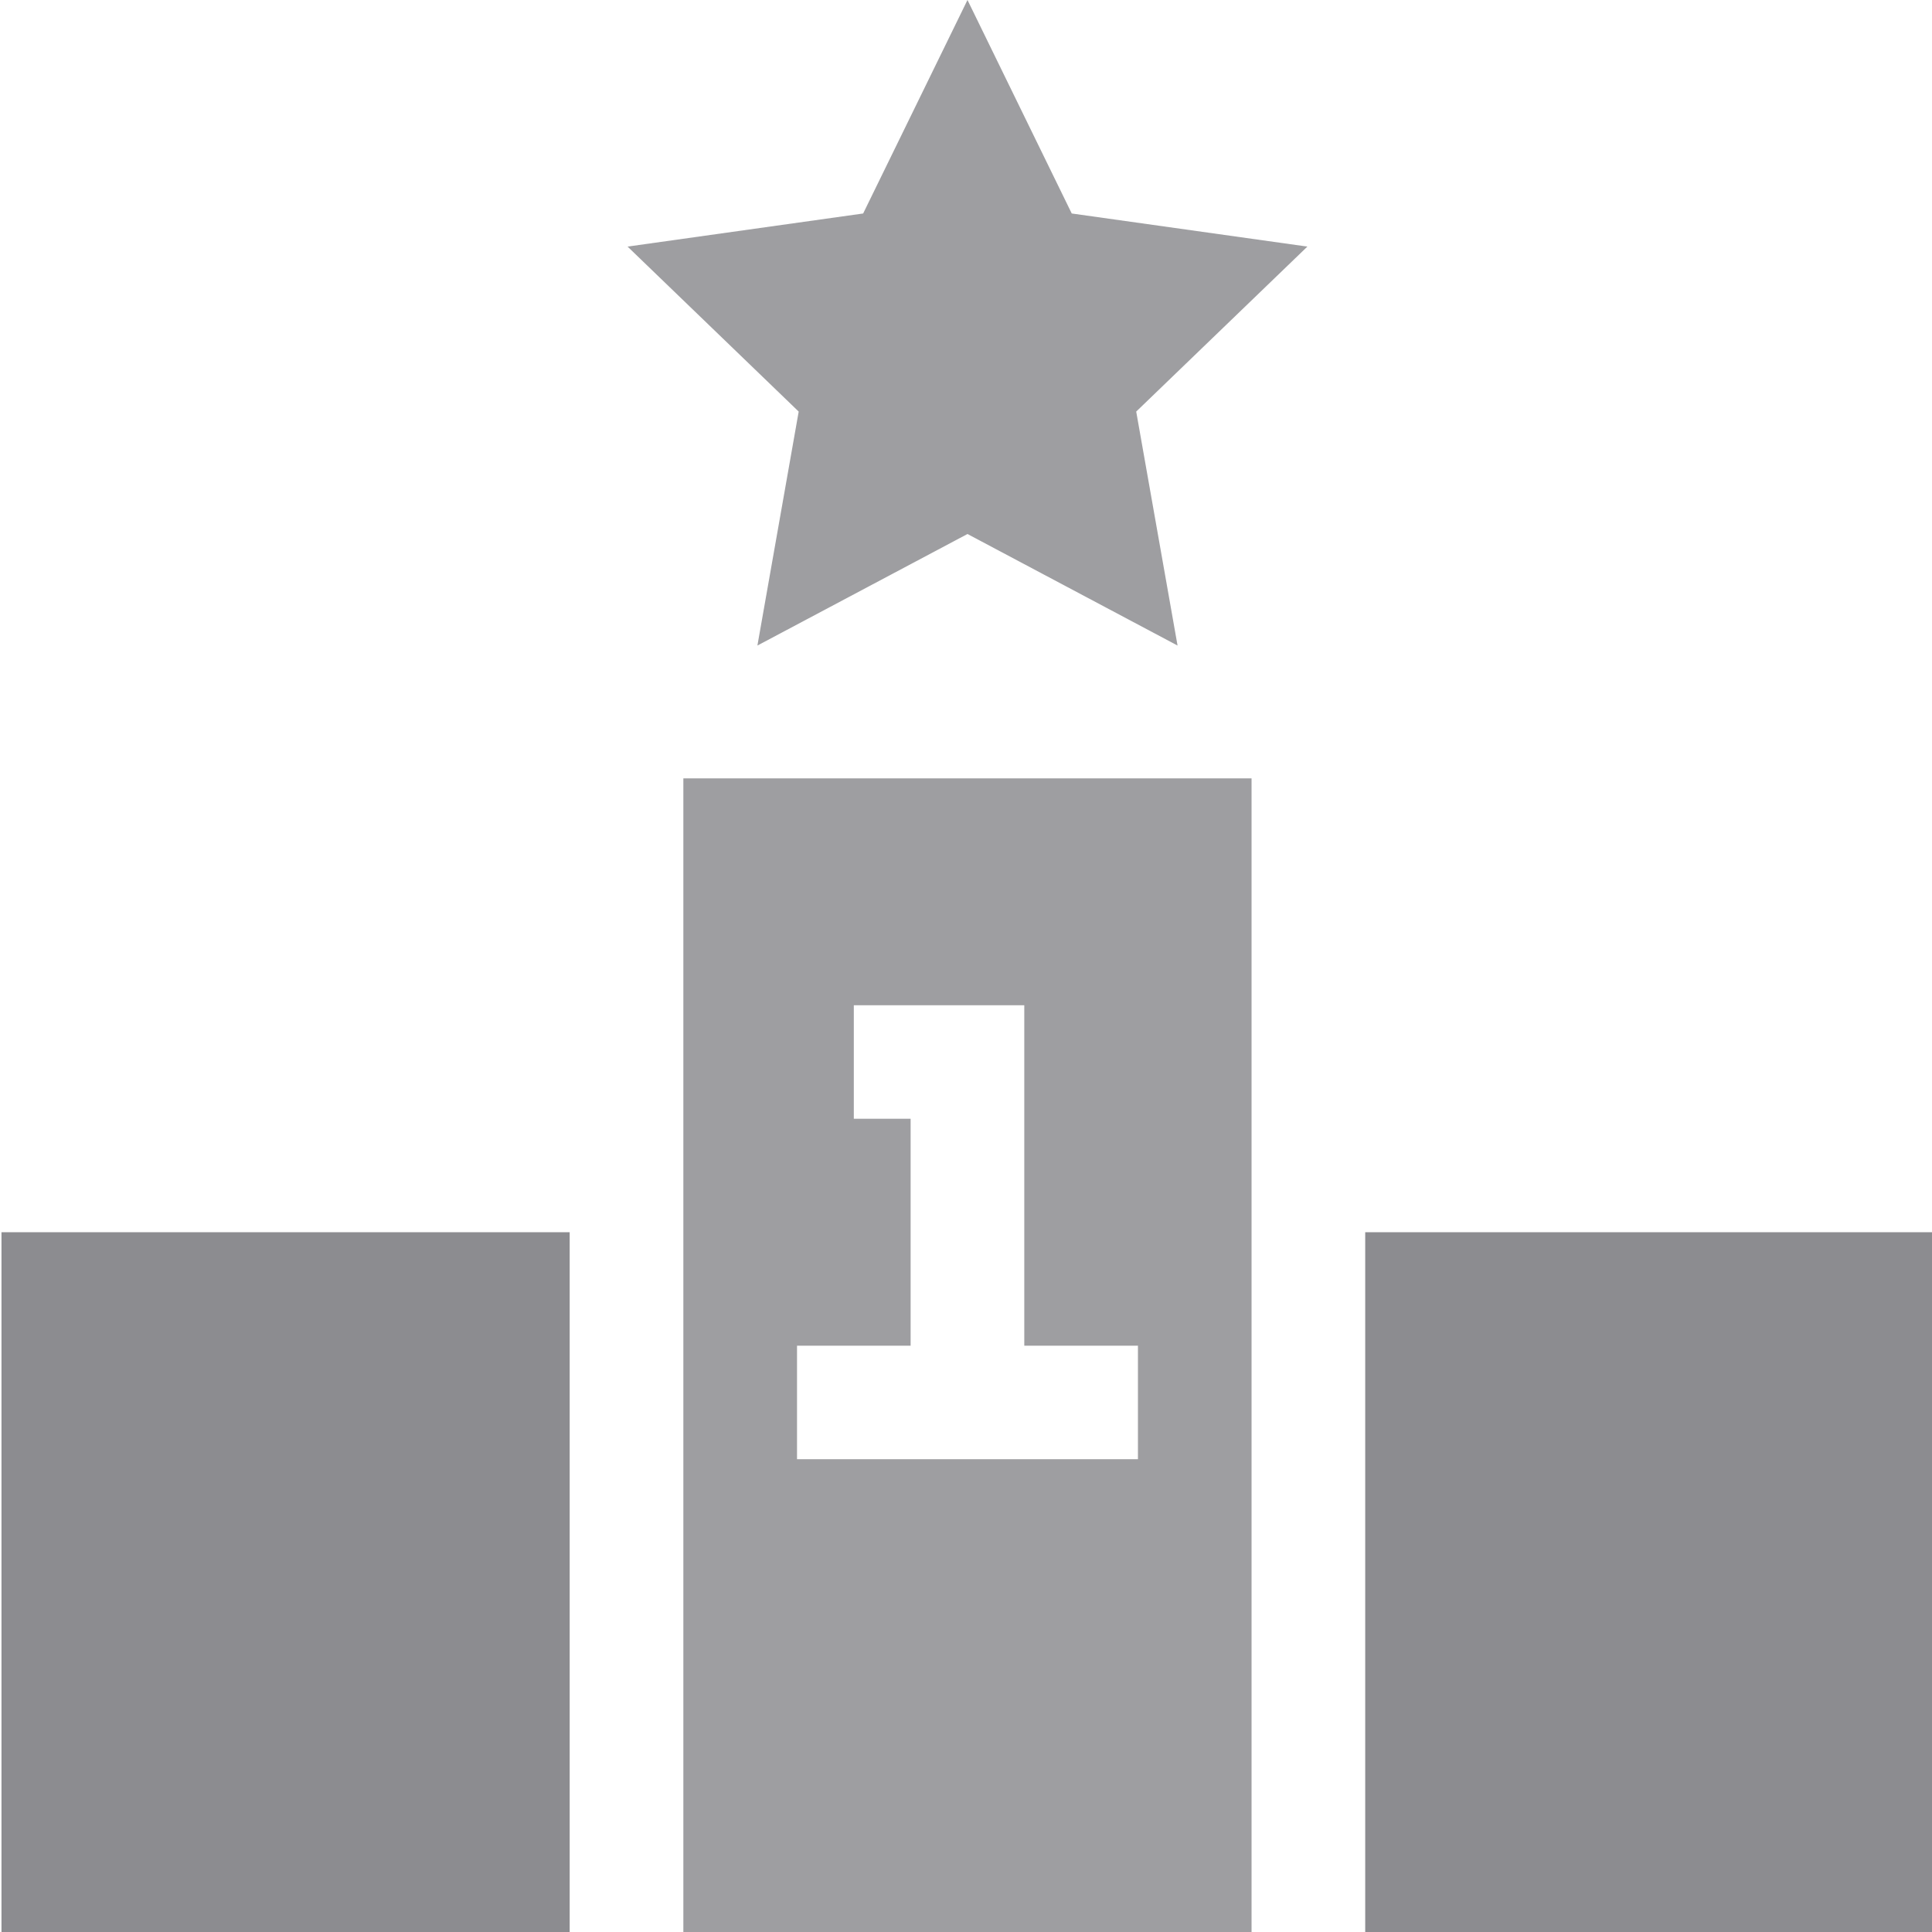 <svg width="30" height="30" viewBox="0 0 30 30" fill="none" xmlns="http://www.w3.org/2000/svg">
<path opacity="0.7" d="M0.023 19.134H8.846V30H0.023V19.134Z" fill="#5C5C61"/>
<path opacity="0.7" d="M21.199 19.134H30.023V30H21.199V19.134Z" fill="#5C5C61"/>
<path opacity="0.7" d="M10.611 30H19.434C19.434 29.387 19.434 13.027 19.434 12.086H10.611V30ZM12.376 20.896H14.14V17.372H13.258V15.61H15.905V20.896H17.67V22.658H12.376V20.896Z" fill="#757579"/>
<path opacity="0.7" d="M15.023 0L13.403 3.315L9.745 3.829L12.402 6.391L11.761 10.024L15.023 8.292L18.285 10.024L17.643 6.391L20.301 3.829L16.642 3.315L15.023 0Z" fill="#757579"/>
</svg>
